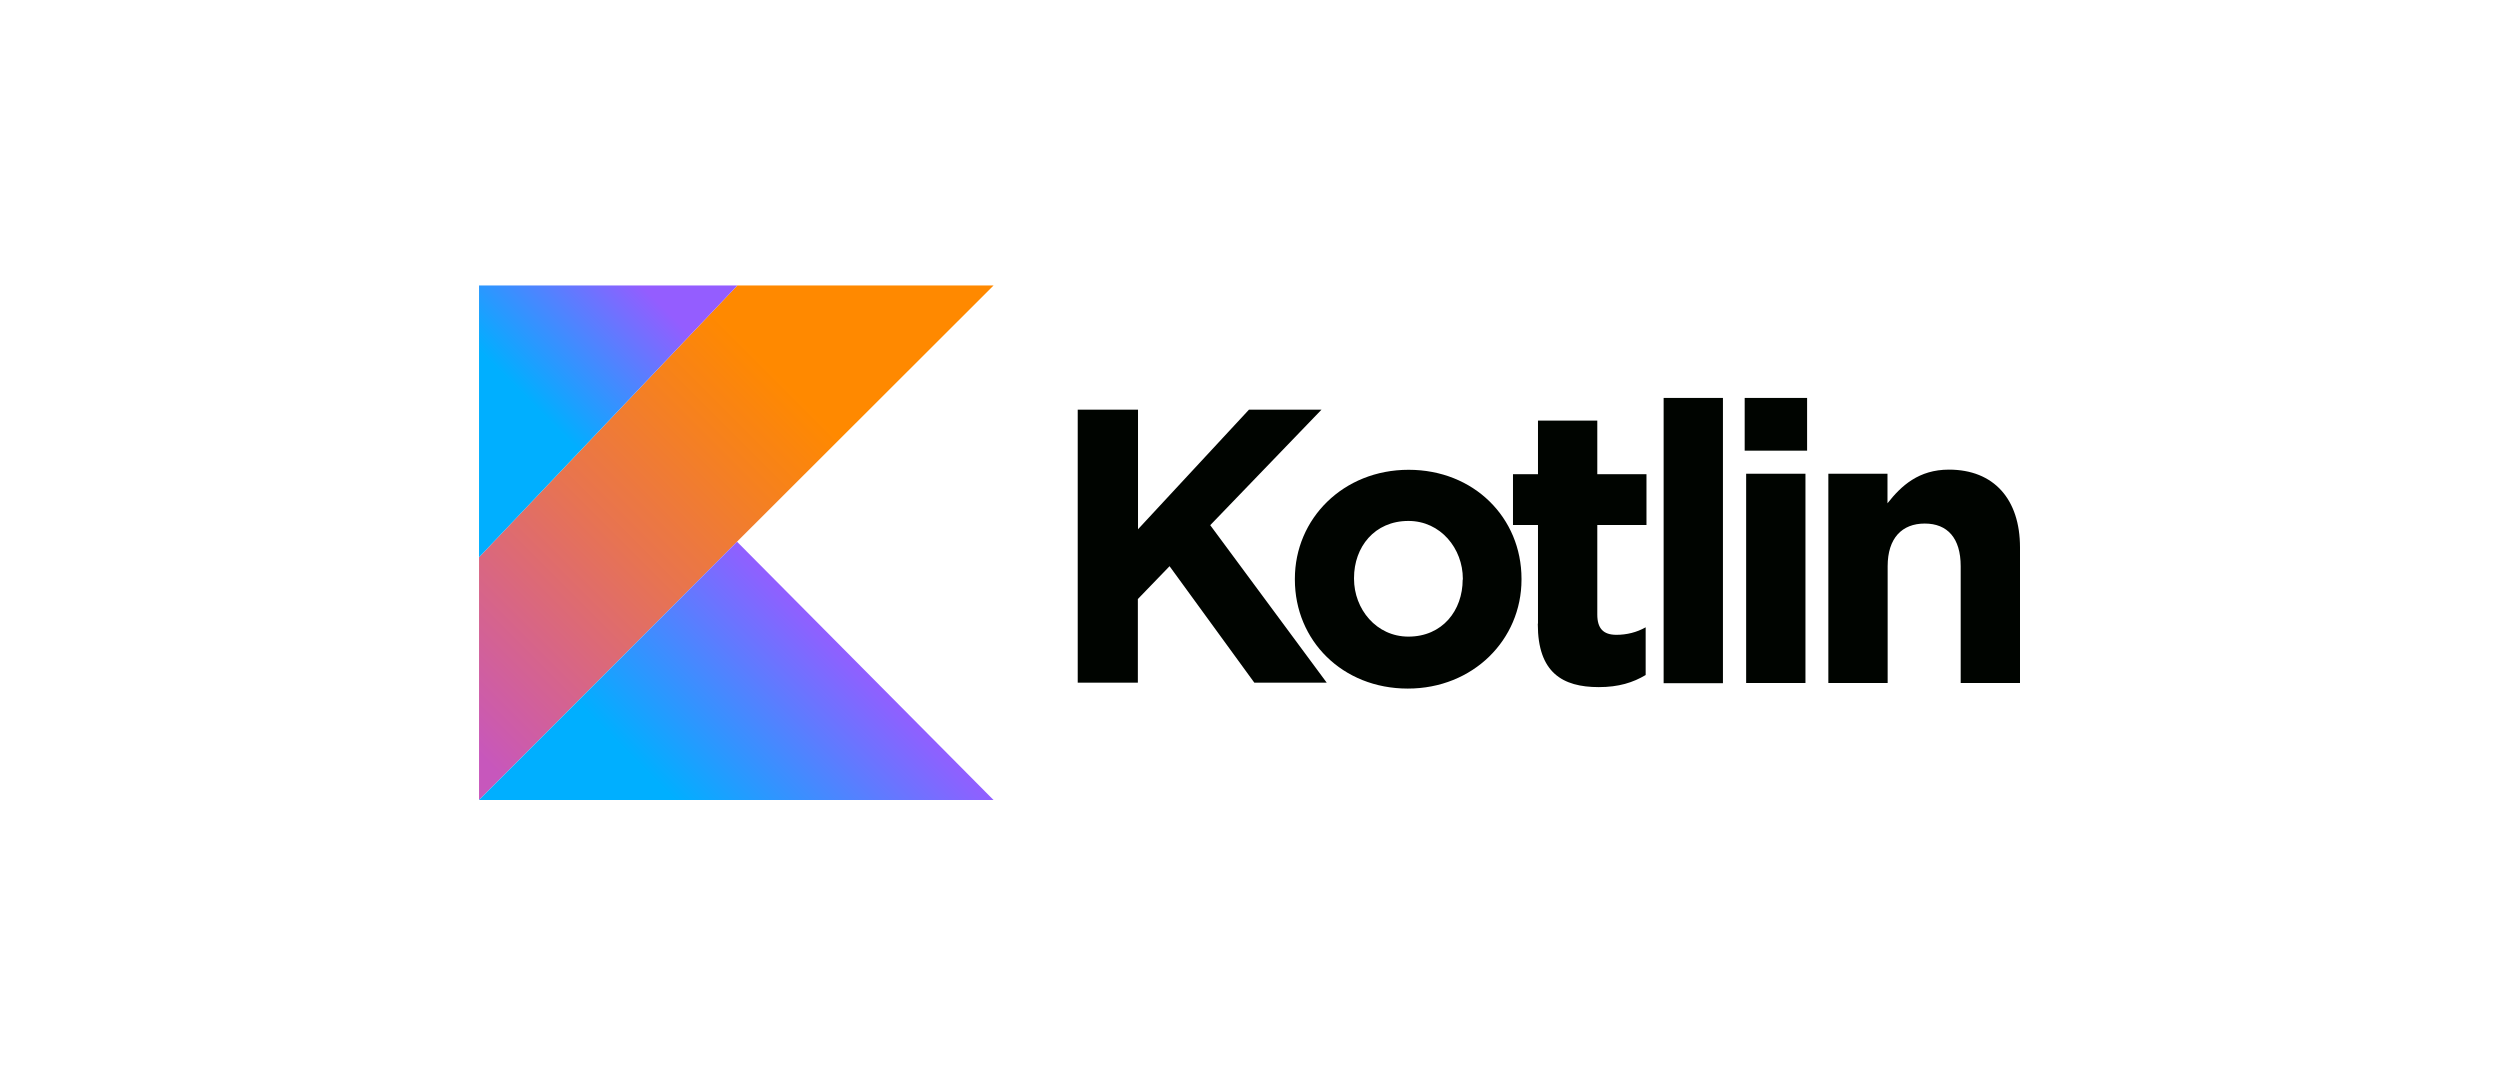 <?xml version="1.0" encoding="UTF-8"?> <svg xmlns="http://www.w3.org/2000/svg" width="181" height="78" viewBox="0 0 181 78" fill="none"><path d="M78.039 29.66H82.392V38.319L90.425 29.66H95.677L87.621 38.023L96.056 49.427H90.815L84.676 40.993L82.381 43.37V49.427H78.027V29.66H78.039ZM93.749 41.963V41.904C93.749 37.55 97.251 34.013 101.983 34.013C106.715 34.013 110.157 37.491 110.157 41.904V41.963C110.157 46.316 106.655 49.853 101.923 49.853C97.192 49.853 93.749 46.375 93.749 41.963ZM105.91 41.963V41.904C105.91 39.715 104.301 37.716 101.971 37.716C99.51 37.716 98.031 39.608 98.031 41.844V41.904C98.031 44.092 99.64 46.091 101.971 46.091C104.431 46.091 105.898 44.199 105.898 41.963H105.91Z" fill="#000400"></path><path d="M111.35 45.157V38.012H109.54V34.333H111.35V30.452H115.644V34.333H119.205V38.012H115.644V44.494C115.644 45.488 116.07 45.961 117.028 45.961C117.774 45.961 118.495 45.784 119.146 45.417V48.871C118.235 49.416 117.194 49.747 115.751 49.747C113.124 49.747 111.338 48.694 111.338 45.192V45.145L111.35 45.157ZM120.447 28.808H124.741V49.463H120.447V28.808ZM126.303 28.808H130.834V32.629H126.315V28.808H126.303ZM126.421 34.297H130.715V49.451H126.421V34.297ZM132.36 34.297H136.654V36.438C137.648 35.172 138.913 34.001 141.102 34.001C144.355 34.001 146.248 36.143 146.248 39.632V49.451H141.954V40.993C141.954 38.958 140.995 37.905 139.351 37.905C137.707 37.905 136.666 38.958 136.666 40.993V49.451H132.372V34.297H132.36Z" fill="#000400"></path><path d="M53.385 20.669L34.682 40.342V57.921L53.361 39.218L71.934 20.669H53.396H53.385Z" fill="url(#paint0_linear_1316_601)"></path><path d="M34.682 57.922L53.361 39.219L71.934 57.922H34.682Z" fill="url(#paint1_linear_1316_601)"></path><path d="M34.682 20.669H53.385L34.682 40.342V20.669Z" fill="url(#paint2_linear_1316_601)"></path><defs><linearGradient id="paint0_linear_1316_601" x1="28.391" y1="56.008" x2="63.013" y2="21.386" gradientUnits="userSpaceOnUse"><stop offset="0.11" stop-color="#C757BC"></stop><stop offset="0.17" stop-color="#CD5CA9"></stop><stop offset="0.49" stop-color="#E8744F"></stop><stop offset="0.72" stop-color="#F88316"></stop><stop offset="0.82" stop-color="#FF8900"></stop></linearGradient><linearGradient id="paint1_linear_1316_601" x1="46.555" y1="65.726" x2="63.407" y2="48.874" gradientUnits="userSpaceOnUse"><stop offset="0.3" stop-color="#00AFFF"></stop><stop offset="0.69" stop-color="#5282FF"></stop><stop offset="1" stop-color="#945DFF"></stop></linearGradient><linearGradient id="paint2_linear_1316_601" x1="34.212" y1="32.066" x2="46.074" y2="20.248" gradientUnits="userSpaceOnUse"><stop offset="0.3" stop-color="#00AFFF"></stop><stop offset="0.69" stop-color="#5282FF"></stop><stop offset="1" stop-color="#945DFF"></stop></linearGradient></defs></svg> 